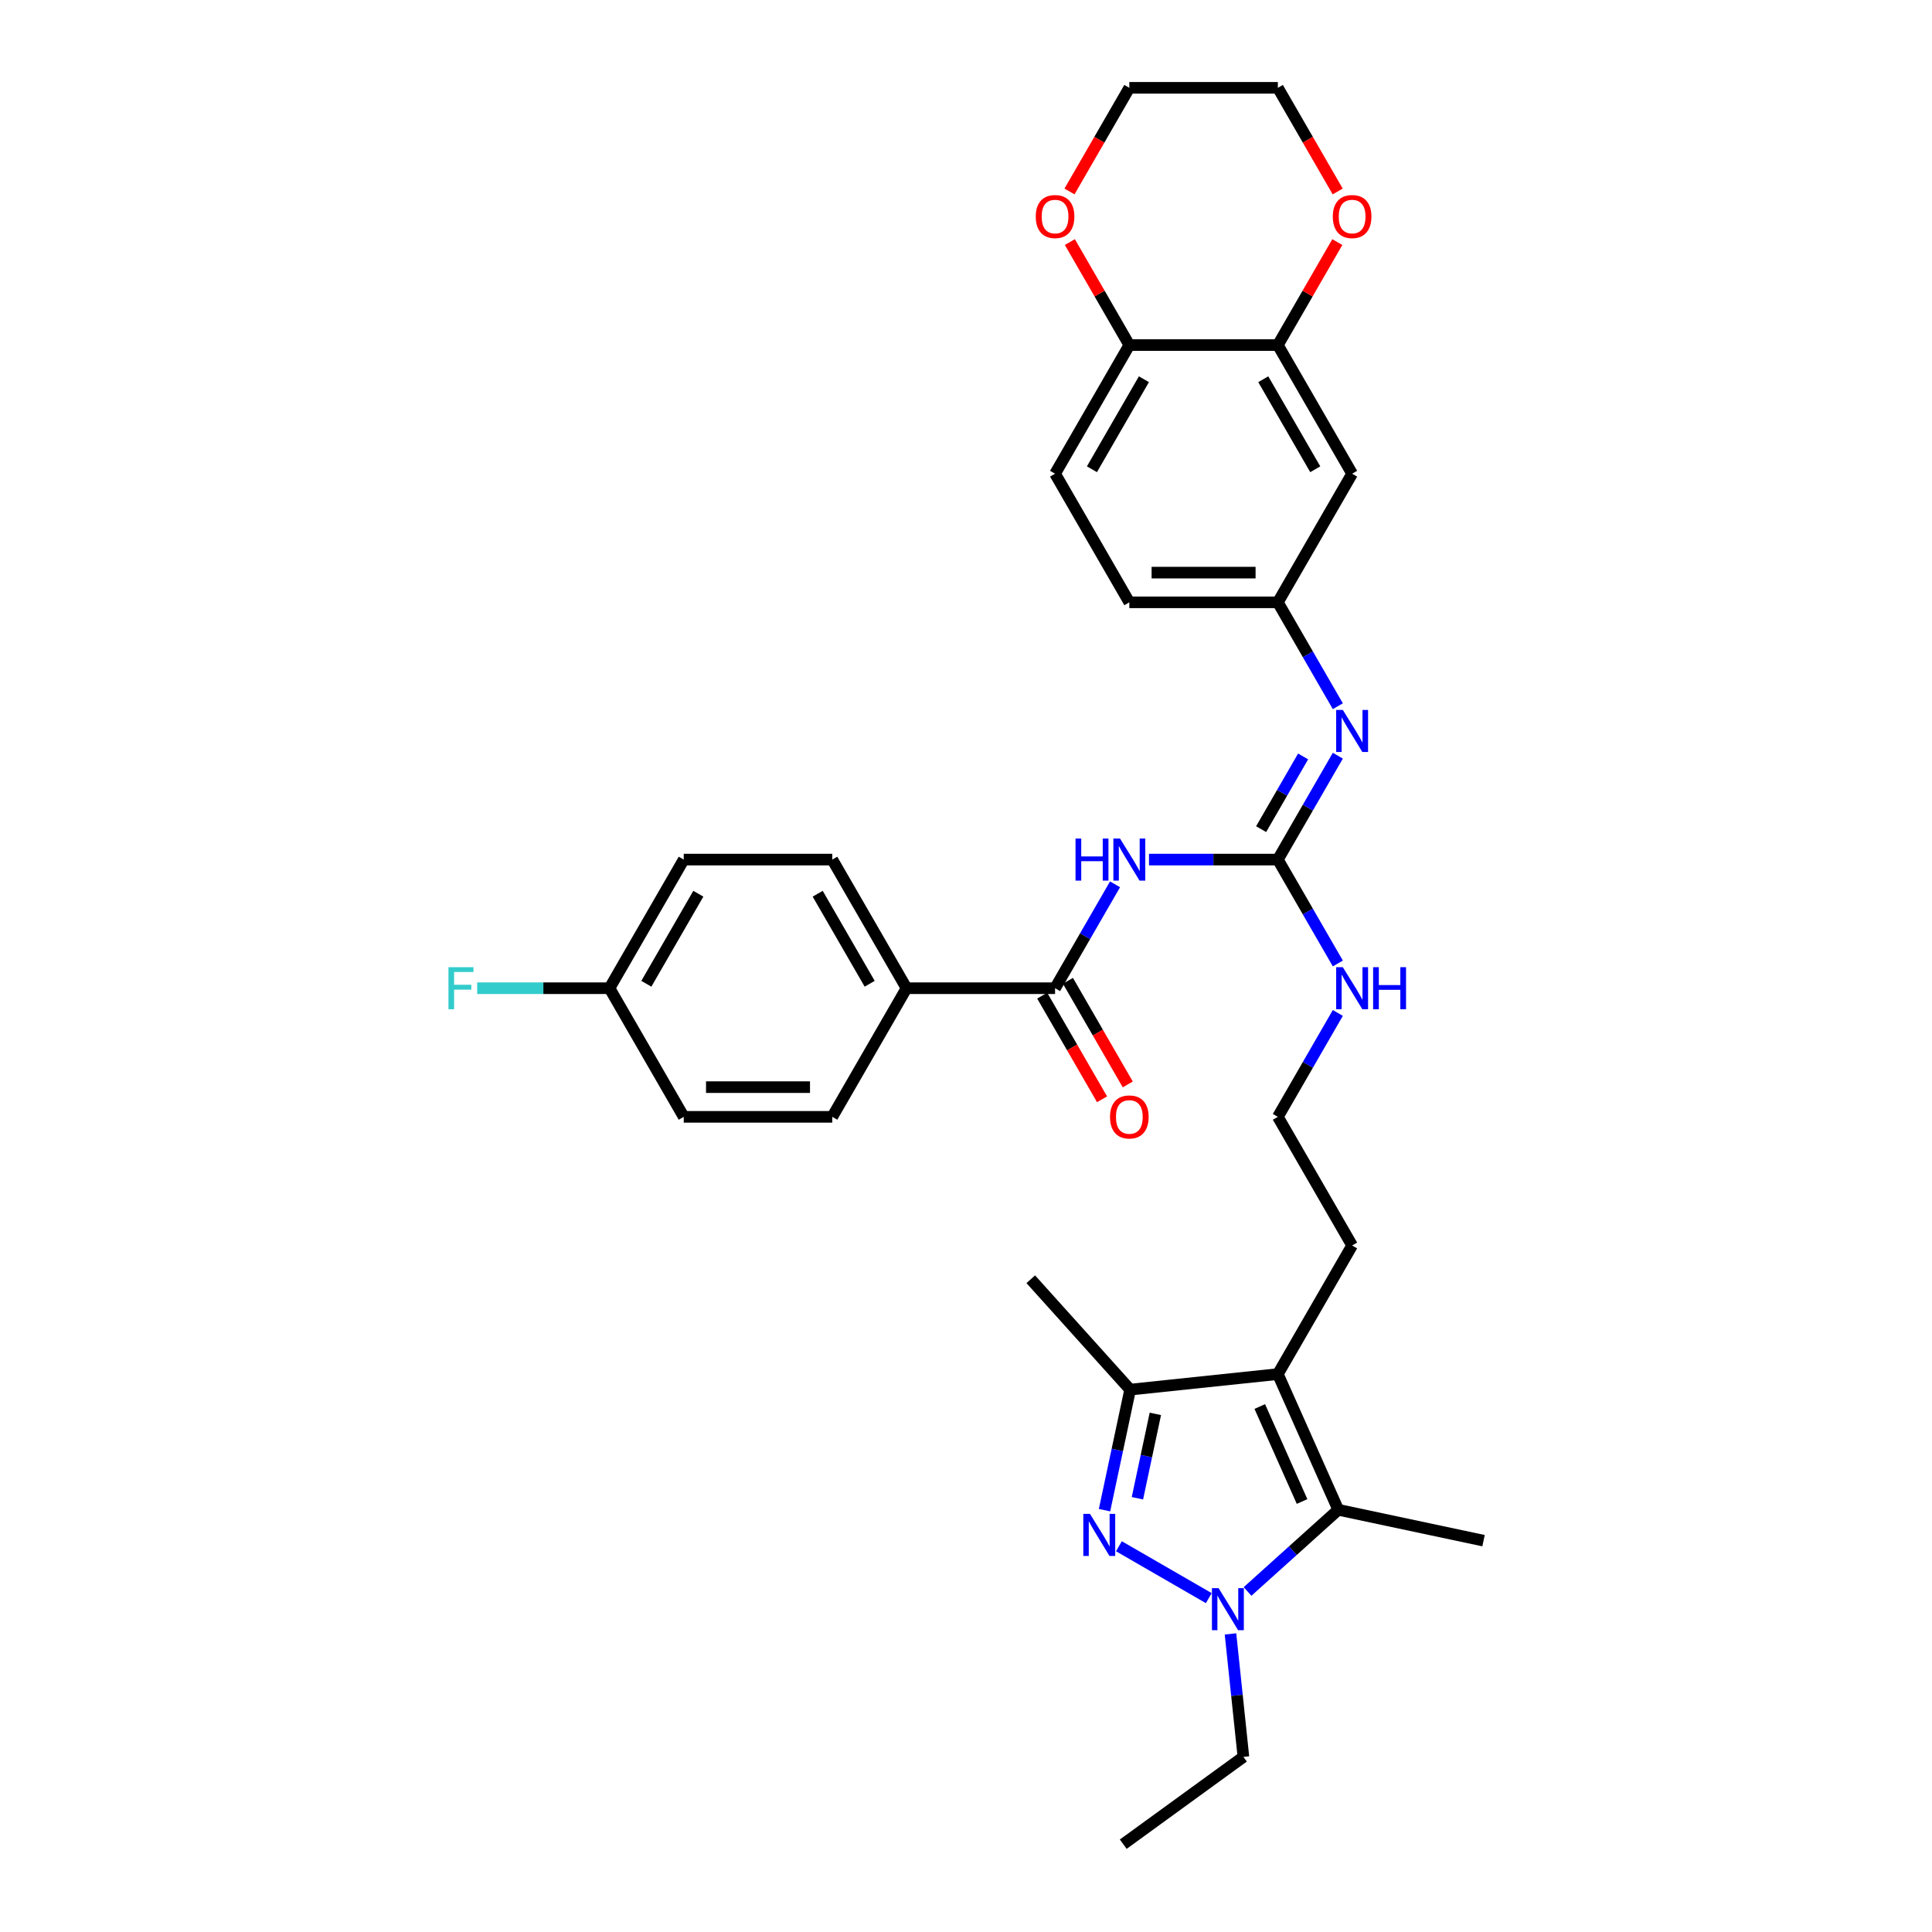 <?xml version='1.0' encoding='iso-8859-1'?>
<svg version='1.1' baseProfile='full'
              xmlns='http://www.w3.org/2000/svg'
                      xmlns:rdkit='http://www.rdkit.org/xml'
                      xmlns:xlink='http://www.w3.org/1999/xlink'
                  xml:space='preserve'
width='1000px' height='1000px' viewBox='0 0 1000 1000'>
<!-- END OF HEADER -->
<rect style='opacity:1.0;fill:#FFFFFF;stroke:none' width='1000' height='1000' x='0' y='0'> </rect>
<path class='bond-0' d='M 579.155,800.34 L 625.669,827.195' style='fill:none;fill-rule:evenodd;stroke:#0000FF;stroke-width:6px;stroke-linecap:butt;stroke-linejoin:miter;stroke-opacity:1' />
<path class='bond-4' d='M 571.698,781.656 L 578.329,750.461' style='fill:none;fill-rule:evenodd;stroke:#0000FF;stroke-width:6px;stroke-linecap:butt;stroke-linejoin:miter;stroke-opacity:1' />
<path class='bond-4' d='M 578.329,750.461 L 584.96,719.266' style='fill:none;fill-rule:evenodd;stroke:#000000;stroke-width:6px;stroke-linecap:butt;stroke-linejoin:miter;stroke-opacity:1' />
<path class='bond-4' d='M 588.727,775.494 L 593.369,753.658' style='fill:none;fill-rule:evenodd;stroke:#0000FF;stroke-width:6px;stroke-linecap:butt;stroke-linejoin:miter;stroke-opacity:1' />
<path class='bond-4' d='M 593.369,753.658 L 598.01,731.821' style='fill:none;fill-rule:evenodd;stroke:#000000;stroke-width:6px;stroke-linecap:butt;stroke-linejoin:miter;stroke-opacity:1' />
<path class='bond-2' d='M 645.732,823.737 L 669.208,802.599' style='fill:none;fill-rule:evenodd;stroke:#0000FF;stroke-width:6px;stroke-linecap:butt;stroke-linejoin:miter;stroke-opacity:1' />
<path class='bond-2' d='M 669.208,802.599 L 692.685,781.461' style='fill:none;fill-rule:evenodd;stroke:#000000;stroke-width:6px;stroke-linecap:butt;stroke-linejoin:miter;stroke-opacity:1' />
<path class='bond-21' d='M 636.9,845.71 L 640.245,877.534' style='fill:none;fill-rule:evenodd;stroke:#0000FF;stroke-width:6px;stroke-linecap:butt;stroke-linejoin:miter;stroke-opacity:1' />
<path class='bond-21' d='M 640.245,877.534 L 643.59,909.358' style='fill:none;fill-rule:evenodd;stroke:#000000;stroke-width:6px;stroke-linecap:butt;stroke-linejoin:miter;stroke-opacity:1' />
<path class='bond-1' d='M 661.416,711.23 L 584.96,719.266' style='fill:none;fill-rule:evenodd;stroke:#000000;stroke-width:6px;stroke-linecap:butt;stroke-linejoin:miter;stroke-opacity:1' />
<path class='bond-20' d='M 661.416,711.23 L 699.854,644.653' style='fill:none;fill-rule:evenodd;stroke:#000000;stroke-width:6px;stroke-linecap:butt;stroke-linejoin:miter;stroke-opacity:1' />
<path class='bond-33' d='M 661.416,711.23 L 692.685,781.461' style='fill:none;fill-rule:evenodd;stroke:#000000;stroke-width:6px;stroke-linecap:butt;stroke-linejoin:miter;stroke-opacity:1' />
<path class='bond-33' d='M 652.06,728.019 L 673.948,777.18' style='fill:none;fill-rule:evenodd;stroke:#000000;stroke-width:6px;stroke-linecap:butt;stroke-linejoin:miter;stroke-opacity:1' />
<path class='bond-24' d='M 692.685,781.461 L 767.882,797.445' style='fill:none;fill-rule:evenodd;stroke:#000000;stroke-width:6px;stroke-linecap:butt;stroke-linejoin:miter;stroke-opacity:1' />
<path class='bond-3' d='M 594.717,444.92 L 628.066,444.92' style='fill:none;fill-rule:evenodd;stroke:#0000FF;stroke-width:6px;stroke-linecap:butt;stroke-linejoin:miter;stroke-opacity:1' />
<path class='bond-3' d='M 628.066,444.92 L 661.416,444.92' style='fill:none;fill-rule:evenodd;stroke:#000000;stroke-width:6px;stroke-linecap:butt;stroke-linejoin:miter;stroke-opacity:1' />
<path class='bond-6' d='M 577.144,457.728 L 561.622,484.613' style='fill:none;fill-rule:evenodd;stroke:#0000FF;stroke-width:6px;stroke-linecap:butt;stroke-linejoin:miter;stroke-opacity:1' />
<path class='bond-6' d='M 561.622,484.613 L 546.1,511.498' style='fill:none;fill-rule:evenodd;stroke:#000000;stroke-width:6px;stroke-linecap:butt;stroke-linejoin:miter;stroke-opacity:1' />
<path class='bond-29' d='M 584.96,719.266 L 533.519,662.135' style='fill:none;fill-rule:evenodd;stroke:#000000;stroke-width:6px;stroke-linecap:butt;stroke-linejoin:miter;stroke-opacity:1' />
<path class='bond-5' d='M 661.416,444.92 L 676.938,471.805' style='fill:none;fill-rule:evenodd;stroke:#000000;stroke-width:6px;stroke-linecap:butt;stroke-linejoin:miter;stroke-opacity:1' />
<path class='bond-5' d='M 676.938,471.805 L 692.46,498.69' style='fill:none;fill-rule:evenodd;stroke:#0000FF;stroke-width:6px;stroke-linecap:butt;stroke-linejoin:miter;stroke-opacity:1' />
<path class='bond-7' d='M 661.416,444.92 L 676.938,418.035' style='fill:none;fill-rule:evenodd;stroke:#000000;stroke-width:6px;stroke-linecap:butt;stroke-linejoin:miter;stroke-opacity:1' />
<path class='bond-7' d='M 676.938,418.035 L 692.46,391.15' style='fill:none;fill-rule:evenodd;stroke:#0000FF;stroke-width:6px;stroke-linecap:butt;stroke-linejoin:miter;stroke-opacity:1' />
<path class='bond-7' d='M 652.757,429.167 L 663.622,410.347' style='fill:none;fill-rule:evenodd;stroke:#000000;stroke-width:6px;stroke-linecap:butt;stroke-linejoin:miter;stroke-opacity:1' />
<path class='bond-7' d='M 663.622,410.347 L 674.488,391.528' style='fill:none;fill-rule:evenodd;stroke:#0000FF;stroke-width:6px;stroke-linecap:butt;stroke-linejoin:miter;stroke-opacity:1' />
<path class='bond-10' d='M 546.1,511.498 L 469.223,511.498' style='fill:none;fill-rule:evenodd;stroke:#000000;stroke-width:6px;stroke-linecap:butt;stroke-linejoin:miter;stroke-opacity:1' />
<path class='bond-14' d='M 539.442,515.342 L 554.929,542.165' style='fill:none;fill-rule:evenodd;stroke:#000000;stroke-width:6px;stroke-linecap:butt;stroke-linejoin:miter;stroke-opacity:1' />
<path class='bond-14' d='M 554.929,542.165 L 570.415,568.988' style='fill:none;fill-rule:evenodd;stroke:#FF0000;stroke-width:6px;stroke-linecap:butt;stroke-linejoin:miter;stroke-opacity:1' />
<path class='bond-14' d='M 552.758,507.654 L 568.244,534.477' style='fill:none;fill-rule:evenodd;stroke:#000000;stroke-width:6px;stroke-linecap:butt;stroke-linejoin:miter;stroke-opacity:1' />
<path class='bond-14' d='M 568.244,534.477 L 583.731,561.301' style='fill:none;fill-rule:evenodd;stroke:#FF0000;stroke-width:6px;stroke-linecap:butt;stroke-linejoin:miter;stroke-opacity:1' />
<path class='bond-11' d='M 692.46,365.535 L 676.938,338.65' style='fill:none;fill-rule:evenodd;stroke:#0000FF;stroke-width:6px;stroke-linecap:butt;stroke-linejoin:miter;stroke-opacity:1' />
<path class='bond-11' d='M 676.938,338.65 L 661.416,311.765' style='fill:none;fill-rule:evenodd;stroke:#000000;stroke-width:6px;stroke-linecap:butt;stroke-linejoin:miter;stroke-opacity:1' />
<path class='bond-8' d='M 661.416,178.61 L 699.854,245.187' style='fill:none;fill-rule:evenodd;stroke:#000000;stroke-width:6px;stroke-linecap:butt;stroke-linejoin:miter;stroke-opacity:1' />
<path class='bond-8' d='M 653.866,196.284 L 680.773,242.888' style='fill:none;fill-rule:evenodd;stroke:#000000;stroke-width:6px;stroke-linecap:butt;stroke-linejoin:miter;stroke-opacity:1' />
<path class='bond-13' d='M 661.416,178.61 L 676.805,151.955' style='fill:none;fill-rule:evenodd;stroke:#000000;stroke-width:6px;stroke-linecap:butt;stroke-linejoin:miter;stroke-opacity:1' />
<path class='bond-13' d='M 676.805,151.955 L 692.194,125.301' style='fill:none;fill-rule:evenodd;stroke:#FF0000;stroke-width:6px;stroke-linecap:butt;stroke-linejoin:miter;stroke-opacity:1' />
<path class='bond-34' d='M 661.416,178.61 L 584.539,178.61' style='fill:none;fill-rule:evenodd;stroke:#000000;stroke-width:6px;stroke-linecap:butt;stroke-linejoin:miter;stroke-opacity:1' />
<path class='bond-9' d='M 699.854,245.187 L 661.416,311.765' style='fill:none;fill-rule:evenodd;stroke:#000000;stroke-width:6px;stroke-linecap:butt;stroke-linejoin:miter;stroke-opacity:1' />
<path class='bond-18' d='M 469.223,511.498 L 430.784,444.92' style='fill:none;fill-rule:evenodd;stroke:#000000;stroke-width:6px;stroke-linecap:butt;stroke-linejoin:miter;stroke-opacity:1' />
<path class='bond-18' d='M 450.142,509.199 L 423.235,462.594' style='fill:none;fill-rule:evenodd;stroke:#000000;stroke-width:6px;stroke-linecap:butt;stroke-linejoin:miter;stroke-opacity:1' />
<path class='bond-19' d='M 469.223,511.498 L 430.784,578.075' style='fill:none;fill-rule:evenodd;stroke:#000000;stroke-width:6px;stroke-linecap:butt;stroke-linejoin:miter;stroke-opacity:1' />
<path class='bond-22' d='M 661.416,311.765 L 584.539,311.765' style='fill:none;fill-rule:evenodd;stroke:#000000;stroke-width:6px;stroke-linecap:butt;stroke-linejoin:miter;stroke-opacity:1' />
<path class='bond-22' d='M 649.884,296.389 L 596.07,296.389' style='fill:none;fill-rule:evenodd;stroke:#000000;stroke-width:6px;stroke-linecap:butt;stroke-linejoin:miter;stroke-opacity:1' />
<path class='bond-12' d='M 584.539,178.61 L 546.1,245.187' style='fill:none;fill-rule:evenodd;stroke:#000000;stroke-width:6px;stroke-linecap:butt;stroke-linejoin:miter;stroke-opacity:1' />
<path class='bond-12' d='M 592.088,196.284 L 565.181,242.888' style='fill:none;fill-rule:evenodd;stroke:#000000;stroke-width:6px;stroke-linecap:butt;stroke-linejoin:miter;stroke-opacity:1' />
<path class='bond-15' d='M 584.539,178.61 L 569.15,151.955' style='fill:none;fill-rule:evenodd;stroke:#000000;stroke-width:6px;stroke-linecap:butt;stroke-linejoin:miter;stroke-opacity:1' />
<path class='bond-15' d='M 569.15,151.955 L 553.761,125.301' style='fill:none;fill-rule:evenodd;stroke:#FF0000;stroke-width:6px;stroke-linecap:butt;stroke-linejoin:miter;stroke-opacity:1' />
<path class='bond-30' d='M 692.389,99.101 L 676.902,72.278' style='fill:none;fill-rule:evenodd;stroke:#FF0000;stroke-width:6px;stroke-linecap:butt;stroke-linejoin:miter;stroke-opacity:1' />
<path class='bond-30' d='M 676.902,72.278 L 661.416,45.455' style='fill:none;fill-rule:evenodd;stroke:#000000;stroke-width:6px;stroke-linecap:butt;stroke-linejoin:miter;stroke-opacity:1' />
<path class='bond-31' d='M 553.566,99.101 L 569.052,72.278' style='fill:none;fill-rule:evenodd;stroke:#FF0000;stroke-width:6px;stroke-linecap:butt;stroke-linejoin:miter;stroke-opacity:1' />
<path class='bond-31' d='M 569.052,72.278 L 584.539,45.455' style='fill:none;fill-rule:evenodd;stroke:#000000;stroke-width:6px;stroke-linecap:butt;stroke-linejoin:miter;stroke-opacity:1' />
<path class='bond-16' d='M 692.46,524.305 L 676.938,551.19' style='fill:none;fill-rule:evenodd;stroke:#0000FF;stroke-width:6px;stroke-linecap:butt;stroke-linejoin:miter;stroke-opacity:1' />
<path class='bond-16' d='M 676.938,551.19 L 661.416,578.075' style='fill:none;fill-rule:evenodd;stroke:#000000;stroke-width:6px;stroke-linecap:butt;stroke-linejoin:miter;stroke-opacity:1' />
<path class='bond-17' d='M 546.1,245.187 L 584.539,311.765' style='fill:none;fill-rule:evenodd;stroke:#000000;stroke-width:6px;stroke-linecap:butt;stroke-linejoin:miter;stroke-opacity:1' />
<path class='bond-26' d='M 430.784,444.92 L 353.907,444.92' style='fill:none;fill-rule:evenodd;stroke:#000000;stroke-width:6px;stroke-linecap:butt;stroke-linejoin:miter;stroke-opacity:1' />
<path class='bond-25' d='M 430.784,578.075 L 353.907,578.075' style='fill:none;fill-rule:evenodd;stroke:#000000;stroke-width:6px;stroke-linecap:butt;stroke-linejoin:miter;stroke-opacity:1' />
<path class='bond-25' d='M 419.253,562.7 L 365.439,562.7' style='fill:none;fill-rule:evenodd;stroke:#000000;stroke-width:6px;stroke-linecap:butt;stroke-linejoin:miter;stroke-opacity:1' />
<path class='bond-28' d='M 699.854,644.653 L 661.416,578.075' style='fill:none;fill-rule:evenodd;stroke:#000000;stroke-width:6px;stroke-linecap:butt;stroke-linejoin:miter;stroke-opacity:1' />
<path class='bond-32' d='M 643.59,909.358 L 581.395,954.545' style='fill:none;fill-rule:evenodd;stroke:#000000;stroke-width:6px;stroke-linecap:butt;stroke-linejoin:miter;stroke-opacity:1' />
<path class='bond-23' d='M 315.468,511.498 L 353.907,578.075' style='fill:none;fill-rule:evenodd;stroke:#000000;stroke-width:6px;stroke-linecap:butt;stroke-linejoin:miter;stroke-opacity:1' />
<path class='bond-27' d='M 315.468,511.498 L 281.227,511.498' style='fill:none;fill-rule:evenodd;stroke:#000000;stroke-width:6px;stroke-linecap:butt;stroke-linejoin:miter;stroke-opacity:1' />
<path class='bond-27' d='M 281.227,511.498 L 246.986,511.498' style='fill:none;fill-rule:evenodd;stroke:#33CCCC;stroke-width:6px;stroke-linecap:butt;stroke-linejoin:miter;stroke-opacity:1' />
<path class='bond-35' d='M 315.468,511.498 L 353.907,444.92' style='fill:none;fill-rule:evenodd;stroke:#000000;stroke-width:6px;stroke-linecap:butt;stroke-linejoin:miter;stroke-opacity:1' />
<path class='bond-35' d='M 334.55,509.199 L 361.457,462.594' style='fill:none;fill-rule:evenodd;stroke:#000000;stroke-width:6px;stroke-linecap:butt;stroke-linejoin:miter;stroke-opacity:1' />
<path class='bond-36' d='M 661.416,45.455 L 584.539,45.455' style='fill:none;fill-rule:evenodd;stroke:#000000;stroke-width:6px;stroke-linecap:butt;stroke-linejoin:miter;stroke-opacity:1' />
<path  class='atom-0' d='M 564.164 783.578
L 571.298 795.109
Q 572.005 796.247, 573.143 798.307
Q 574.281 800.368, 574.342 800.491
L 574.342 783.578
L 577.233 783.578
L 577.233 805.349
L 574.25 805.349
L 566.593 792.742
Q 565.701 791.265, 564.748 789.574
Q 563.825 787.883, 563.549 787.36
L 563.549 805.349
L 560.719 805.349
L 560.719 783.578
L 564.164 783.578
' fill='#0000FF'/>
<path  class='atom-1' d='M 630.741 822.016
L 637.875 833.548
Q 638.583 834.686, 639.72 836.746
Q 640.858 838.806, 640.92 838.929
L 640.92 822.016
L 643.81 822.016
L 643.81 843.788
L 640.827 843.788
L 633.17 831.18
Q 632.279 829.704, 631.325 828.013
Q 630.403 826.321, 630.126 825.799
L 630.126 843.788
L 627.297 843.788
L 627.297 822.016
L 630.741 822.016
' fill='#0000FF'/>
<path  class='atom-4' d='M 556.694 434.034
L 559.646 434.034
L 559.646 443.29
L 570.778 443.29
L 570.778 434.034
L 573.73 434.034
L 573.73 455.806
L 570.778 455.806
L 570.778 445.75
L 559.646 445.75
L 559.646 455.806
L 556.694 455.806
L 556.694 434.034
' fill='#0000FF'/>
<path  class='atom-4' d='M 579.726 434.034
L 586.86 445.566
Q 587.568 446.704, 588.705 448.764
Q 589.843 450.824, 589.905 450.947
L 589.905 434.034
L 592.795 434.034
L 592.795 455.806
L 589.812 455.806
L 582.155 443.198
Q 581.264 441.722, 580.31 440.031
Q 579.388 438.339, 579.111 437.817
L 579.111 455.806
L 576.282 455.806
L 576.282 434.034
L 579.726 434.034
' fill='#0000FF'/>
<path  class='atom-8' d='M 695.042 367.457
L 702.176 378.988
Q 702.883 380.126, 704.021 382.186
Q 705.159 384.247, 705.22 384.37
L 705.22 367.457
L 708.111 367.457
L 708.111 389.228
L 705.128 389.228
L 697.471 376.62
Q 696.579 375.144, 695.626 373.453
Q 694.704 371.762, 694.427 371.239
L 694.427 389.228
L 691.598 389.228
L 691.598 367.457
L 695.042 367.457
' fill='#0000FF'/>
<path  class='atom-14' d='M 689.86 112.094
Q 689.86 106.866, 692.443 103.945
Q 695.026 101.023, 699.854 101.023
Q 704.682 101.023, 707.265 103.945
Q 709.848 106.866, 709.848 112.094
Q 709.848 117.383, 707.235 120.396
Q 704.621 123.379, 699.854 123.379
Q 695.057 123.379, 692.443 120.396
Q 689.86 117.414, 689.86 112.094
M 699.854 120.919
Q 703.175 120.919, 704.959 118.705
Q 706.773 116.46, 706.773 112.094
Q 706.773 107.819, 704.959 105.667
Q 703.175 103.483, 699.854 103.483
Q 696.533 103.483, 694.719 105.636
Q 692.935 107.789, 692.935 112.094
Q 692.935 116.491, 694.719 118.705
Q 696.533 120.919, 699.854 120.919
' fill='#FF0000'/>
<path  class='atom-15' d='M 574.545 578.137
Q 574.545 572.909, 577.128 569.988
Q 579.711 567.066, 584.539 567.066
Q 589.366 567.066, 591.95 569.988
Q 594.533 572.909, 594.533 578.137
Q 594.533 583.426, 591.919 586.44
Q 589.305 589.422, 584.539 589.422
Q 579.741 589.422, 577.128 586.44
Q 574.545 583.457, 574.545 578.137
M 584.539 586.962
Q 587.86 586.962, 589.643 584.748
Q 591.458 582.503, 591.458 578.137
Q 591.458 573.862, 589.643 571.71
Q 587.86 569.527, 584.539 569.527
Q 581.218 569.527, 579.403 571.679
Q 577.62 573.832, 577.62 578.137
Q 577.62 582.534, 579.403 584.748
Q 581.218 586.962, 584.539 586.962
' fill='#FF0000'/>
<path  class='atom-16' d='M 536.106 112.094
Q 536.106 106.866, 538.689 103.945
Q 541.272 101.023, 546.1 101.023
Q 550.928 101.023, 553.511 103.945
Q 556.094 106.866, 556.094 112.094
Q 556.094 117.383, 553.48 120.396
Q 550.866 123.379, 546.1 123.379
Q 541.303 123.379, 538.689 120.396
Q 536.106 117.414, 536.106 112.094
M 546.1 120.919
Q 549.421 120.919, 551.205 118.705
Q 553.019 116.46, 553.019 112.094
Q 553.019 107.819, 551.205 105.667
Q 549.421 103.483, 546.1 103.483
Q 542.779 103.483, 540.965 105.636
Q 539.181 107.789, 539.181 112.094
Q 539.181 116.491, 540.965 118.705
Q 542.779 120.919, 546.1 120.919
' fill='#FF0000'/>
<path  class='atom-17' d='M 695.042 500.612
L 702.176 512.143
Q 702.883 513.281, 704.021 515.342
Q 705.159 517.402, 705.22 517.525
L 705.22 500.612
L 708.111 500.612
L 708.111 522.383
L 705.128 522.383
L 697.471 509.776
Q 696.579 508.3, 695.626 506.608
Q 694.704 504.917, 694.427 504.394
L 694.427 522.383
L 691.598 522.383
L 691.598 500.612
L 695.042 500.612
' fill='#0000FF'/>
<path  class='atom-17' d='M 710.725 500.612
L 713.677 500.612
L 713.677 509.868
L 724.809 509.868
L 724.809 500.612
L 727.761 500.612
L 727.761 522.383
L 724.809 522.383
L 724.809 512.328
L 713.677 512.328
L 713.677 522.383
L 710.725 522.383
L 710.725 500.612
' fill='#0000FF'/>
<path  class='atom-28' d='M 232.118 500.612
L 245.064 500.612
L 245.064 503.103
L 235.04 503.103
L 235.04 509.714
L 243.957 509.714
L 243.957 512.236
L 235.04 512.236
L 235.04 522.383
L 232.118 522.383
L 232.118 500.612
' fill='#33CCCC'/>
</svg>
